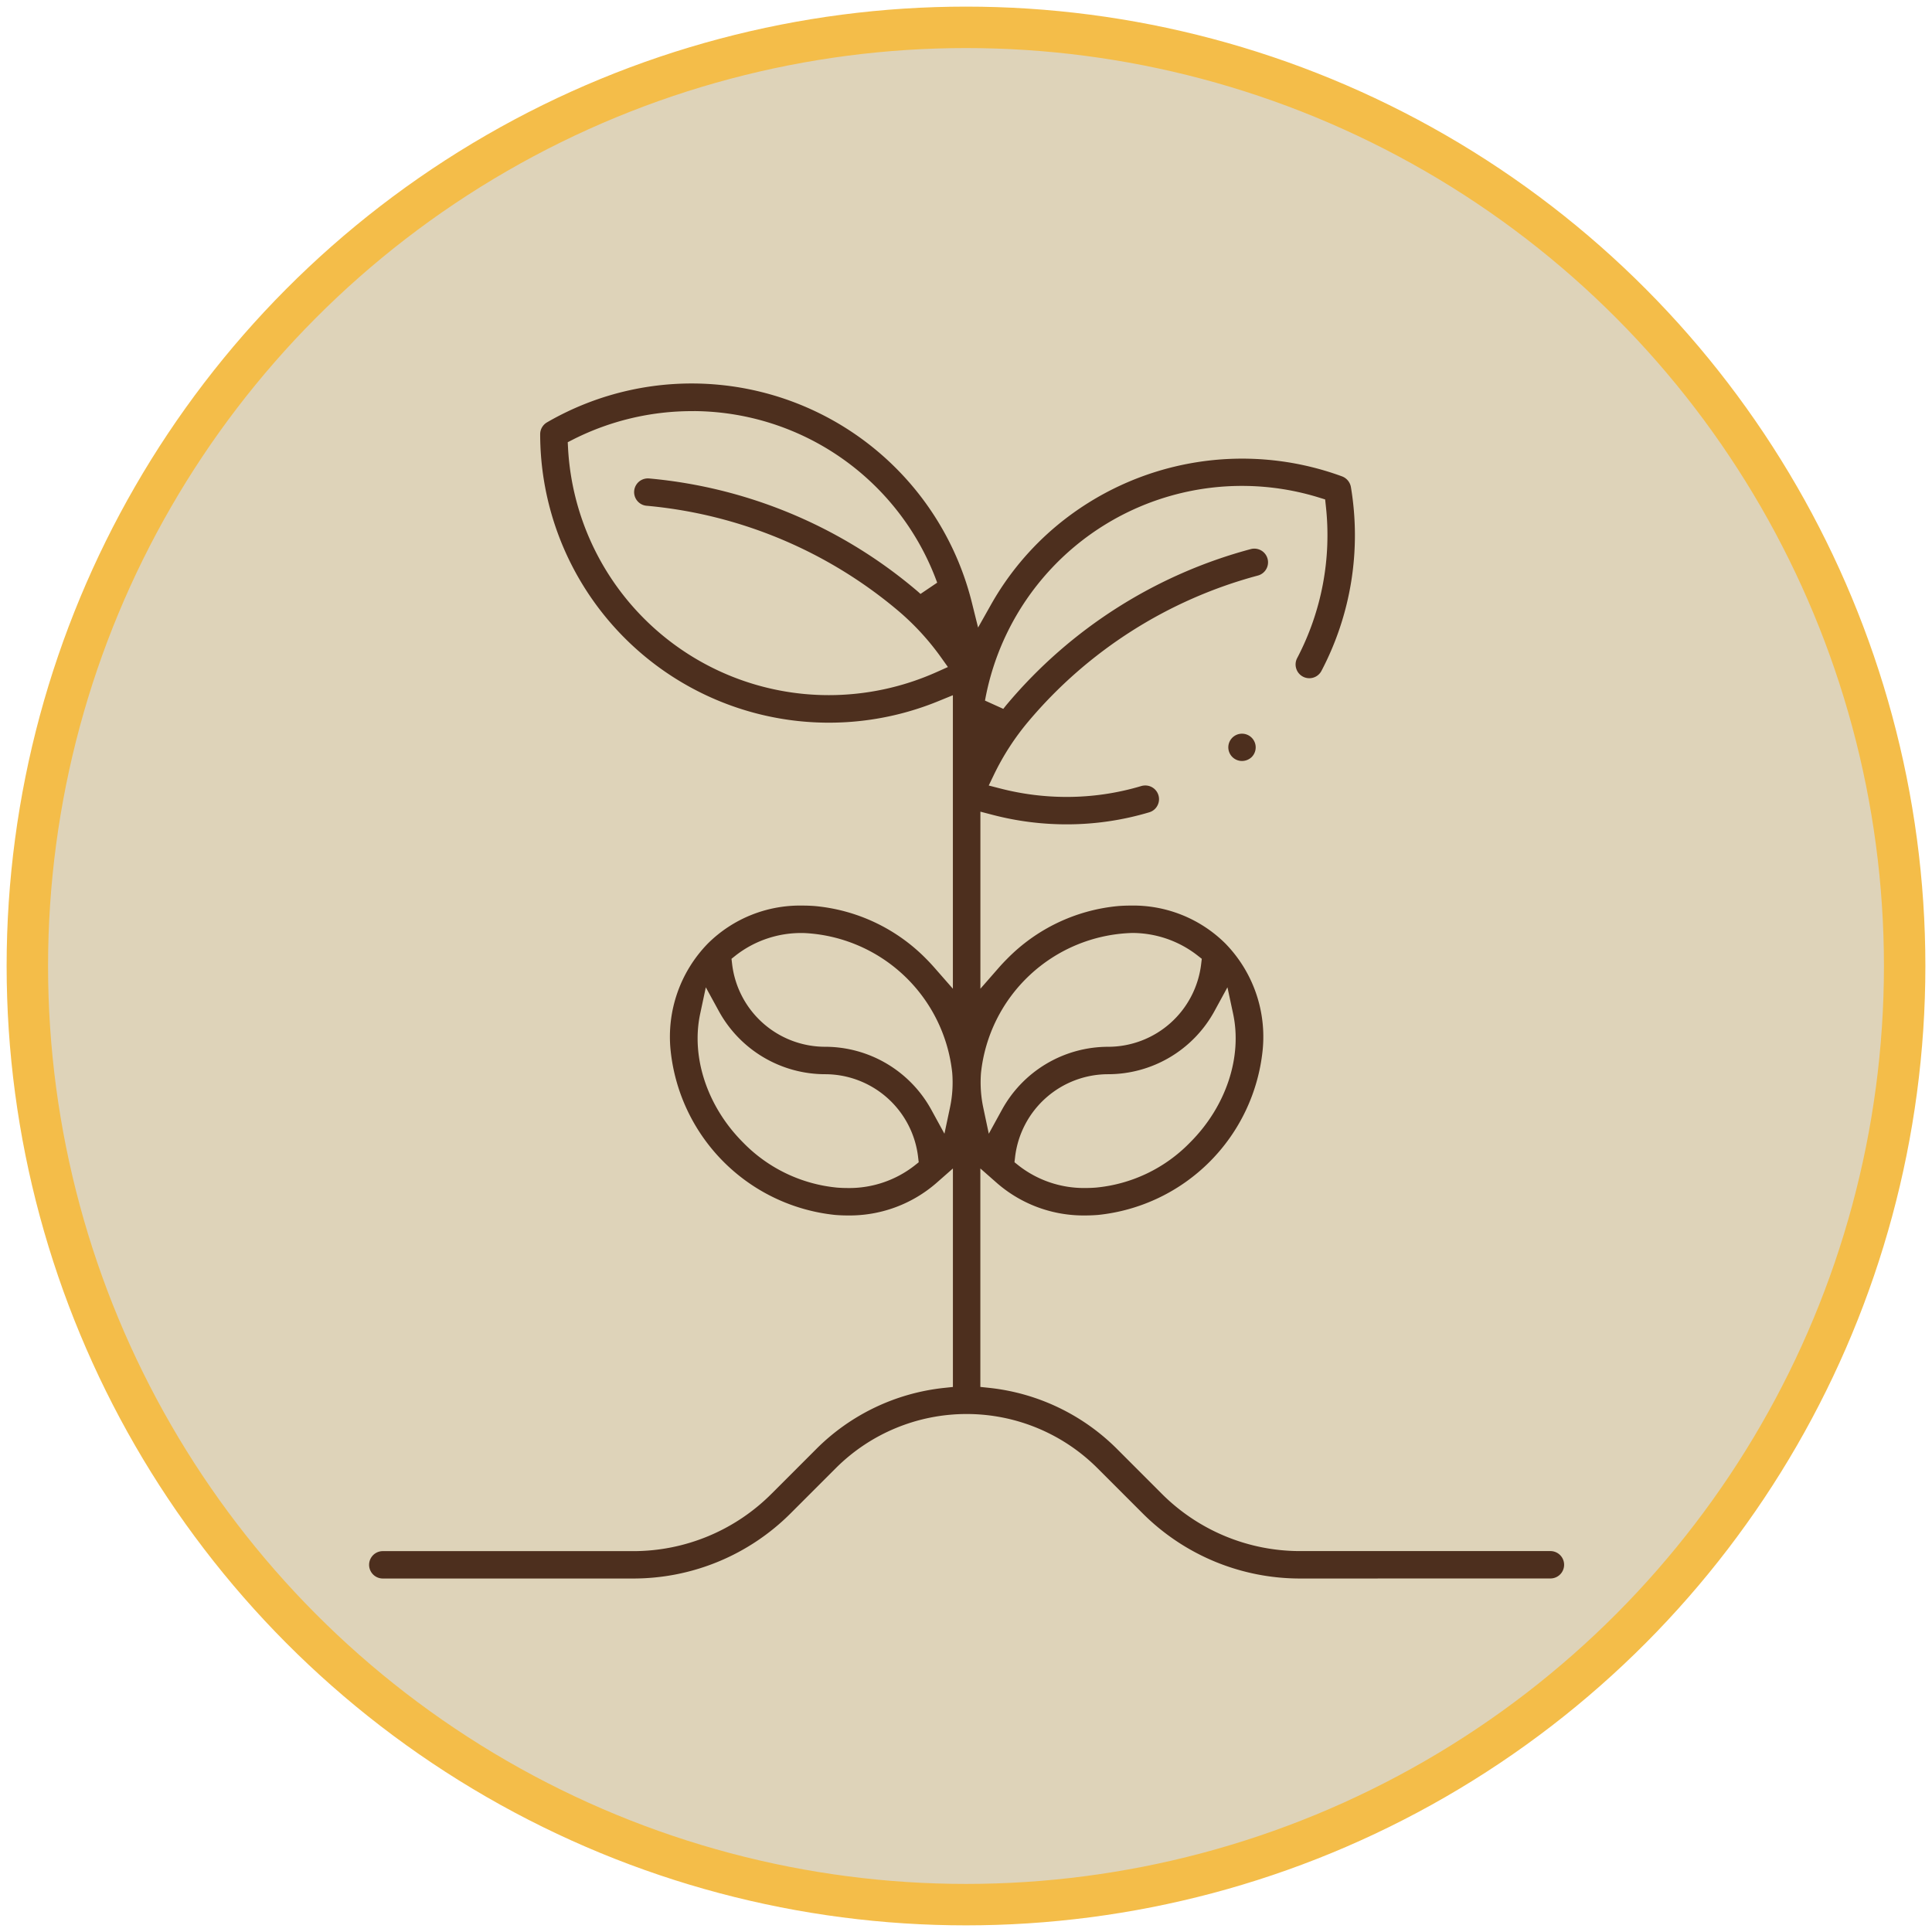 <svg xmlns="http://www.w3.org/2000/svg" xmlns:xlink="http://www.w3.org/1999/xlink" width="195.826" height="195.826" viewBox="0 0 195.826 195.826">
  <defs>
    <clipPath id="clip-path">
      <rect id="Rettangolo_2827" data-name="Rettangolo 2827" width="195.826" height="195.826" fill="none"/>
    </clipPath>
  </defs>
  <g id="crescita" transform="translate(0 0)">
    <g id="Raggruppa_2426" data-name="Raggruppa 2426" transform="translate(0 0)" clip-path="url(#clip-path)">
      <path id="Tracciato_13545" data-name="Tracciato 13545" d="M191.034,95.892A95.141,95.141,0,1,1,95.892.751a95.142,95.142,0,0,1,95.141,95.141" transform="translate(2.022 2.021)" fill="#ded3b9"/>
      <circle id="Ellisse_63" data-name="Ellisse 63" cx="95.141" cy="95.141" r="95.141" transform="translate(2.772 2.771)" fill="none" stroke="#f4bd49" stroke-miterlimit="10" stroke-width="4.2"/>
      <path id="Tracciato_13546" data-name="Tracciato 13546" d="M104.408,131.315a22.371,22.371,0,0,1-15.927-6.6l-4.538-4.538a18.949,18.949,0,0,0-26.769,0l-4.538,4.538a22.354,22.354,0,0,1-15.92,6.6H11.382a1.2,1.2,0,0,1,0-2.4H36.715a19.983,19.983,0,0,0,14.221-5.89l4.542-4.542a21.342,21.342,0,0,1,12.8-6.112l1.078-.114V89.527l-2,1.758a13.216,13.216,0,0,1-8.87,3.231c-.41,0-.827-.018-1.244-.052a18.513,18.513,0,0,1-16.5-16.5,13.345,13.345,0,0,1,3.73-10.7,13.054,13.054,0,0,1,9.461-3.781c.41,0,.831.015,1.244.048a17.94,17.94,0,0,1,11.178,5.325c.281.281.569.595.886.956l2.112,2.411V41.694l-1.662.679a29.083,29.083,0,0,1-40.17-26.85,1.2,1.2,0,0,1,.6-1.045,29.074,29.074,0,0,1,42.8,18.2l.731,2.939,1.488-2.64a28.708,28.708,0,0,1,6.743-8.1,29.2,29.2,0,0,1,28.667-4.908,1.228,1.228,0,0,1,.772.927,29.364,29.364,0,0,1-2.965,18.523,1.2,1.2,0,0,1-1.067.643,1.2,1.2,0,0,1-1.145-.849,1.189,1.189,0,0,1,.085-.92,27.016,27.016,0,0,0,2.925-15.525l-.085-.783-.757-.233A26.651,26.651,0,0,0,72.21,42.628l2.123.96.1-.129c.129-.166.262-.332.4-.495A48.51,48.51,0,0,1,99.393,27.347a1.125,1.125,0,0,1,.31-.044,1.2,1.2,0,0,1,.314,2.363A46.128,46.128,0,0,0,76.675,44.511a25.943,25.943,0,0,0-3.508,5.417l-.635,1.322,1.422.366a27.022,27.022,0,0,0,6.732.853,26.528,26.528,0,0,0,7.633-1.112,1.256,1.256,0,0,1,.351-.048,1.2,1.2,0,0,1,1.056,1.773,1.181,1.181,0,0,1-.716.58,28.949,28.949,0,0,1-8.324,1.211,29.386,29.386,0,0,1-7.419-.949l-1.5-.391V72.222l2.109-2.411c.314-.362.609-.676.89-.956a17.931,17.931,0,0,1,11.171-5.325c.414-.033.838-.048,1.241-.048a13.063,13.063,0,0,1,9.465,3.781,13.345,13.345,0,0,1,3.73,10.7,18.514,18.514,0,0,1-16.5,16.5c-.417.033-.838.052-1.248.052a13.172,13.172,0,0,1-8.863-3.231l-2-1.758v22.726l1.075.114a21.371,21.371,0,0,1,12.807,6.112l4.538,4.542a20,20,0,0,0,14.225,5.89h25.325a1.2,1.2,0,1,1,0,2.4Zm-61.038-57.1c-.96,4.479.724,9.55,4.4,13.228a15.513,15.513,0,0,0,9.668,4.627c.347.026.694.041,1.038.041a10.953,10.953,0,0,0,6.9-2.3l.524-.417-.078-.668A9.685,9.685,0,0,0,56.213,80.2,12.107,12.107,0,0,1,45.6,73.888l-1.555-2.843Zm52.15-.325A12.1,12.1,0,0,1,84.9,80.2a9.691,9.691,0,0,0-9.612,8.523l-.078.668.524.417a10.956,10.956,0,0,0,6.906,2.3c.34,0,.694-.015,1.038-.041a15.476,15.476,0,0,0,9.66-4.627c3.682-3.678,5.373-8.748,4.413-13.228l-.679-3.168Zm-41.555-8a10.958,10.958,0,0,0-6.913,2.3l-.524.417.078.668a9.689,9.689,0,0,0,9.609,8.519A12.1,12.1,0,0,1,66.83,84.106l1.558,2.847.672-3.172a12.41,12.41,0,0,0,.225-3.564A16.05,16.05,0,0,0,53.964,65.885m33.191,0A16.058,16.058,0,0,0,71.83,80.217a12.544,12.544,0,0,0,.225,3.564l.672,3.172,1.562-2.847A12.1,12.1,0,0,1,84.9,77.795a9.685,9.685,0,0,0,9.612-8.519l.081-.668-.532-.417a10.948,10.948,0,0,0-6.909-2.3m-44.447-52.9a26.92,26.92,0,0,0-12.075,2.869l-.7.358.041.787A26.656,26.656,0,0,0,56.608,42.152a26.968,26.968,0,0,0,11-2.36l1.34-.6-.857-1.2a26.061,26.061,0,0,0-4.372-4.742A46.133,46.133,0,0,0,38.192,22.587a1.2,1.2,0,0,1,.107-2.4,1.053,1.053,0,0,1,.114.007,48.478,48.478,0,0,1,26.85,11.219c.166.137.329.281.484.425l.118.107L67.8,30.638A26.6,26.6,0,0,0,42.708,12.986" transform="translate(27.418 28.494)" fill="#4d2f1e"/>
      <path id="Tracciato_13547" data-name="Tracciato 13547" d="M104.408,131.315a22.371,22.371,0,0,1-15.927-6.6l-4.538-4.538a18.949,18.949,0,0,0-26.769,0l-4.538,4.538a22.354,22.354,0,0,1-15.92,6.6H11.382a1.2,1.2,0,0,1,0-2.4H36.715a19.983,19.983,0,0,0,14.221-5.89l4.542-4.542a21.342,21.342,0,0,1,12.8-6.112l1.078-.114V89.527l-2,1.758a13.216,13.216,0,0,1-8.87,3.231c-.41,0-.827-.018-1.244-.052a18.513,18.513,0,0,1-16.5-16.5,13.345,13.345,0,0,1,3.73-10.7,13.054,13.054,0,0,1,9.461-3.781c.41,0,.831.015,1.244.048a17.94,17.94,0,0,1,11.178,5.325c.281.281.569.595.886.956l2.112,2.411V41.694l-1.662.679a29.083,29.083,0,0,1-40.17-26.85,1.2,1.2,0,0,1,.6-1.045,29.074,29.074,0,0,1,42.8,18.2l.731,2.939,1.488-2.64a28.708,28.708,0,0,1,6.743-8.1,29.2,29.2,0,0,1,28.667-4.908,1.228,1.228,0,0,1,.772.927,29.364,29.364,0,0,1-2.965,18.523,1.2,1.2,0,0,1-1.067.643,1.2,1.2,0,0,1-1.145-.849,1.189,1.189,0,0,1,.085-.92,27.016,27.016,0,0,0,2.925-15.525l-.085-.783-.757-.233A26.651,26.651,0,0,0,72.21,42.628l2.123.96.1-.129c.129-.166.262-.332.4-.495A48.51,48.51,0,0,1,99.393,27.347a1.125,1.125,0,0,1,.31-.044,1.2,1.2,0,0,1,.314,2.363A46.128,46.128,0,0,0,76.675,44.511a25.943,25.943,0,0,0-3.508,5.417l-.635,1.322,1.422.366a27.022,27.022,0,0,0,6.732.853,26.528,26.528,0,0,0,7.633-1.112,1.256,1.256,0,0,1,.351-.048,1.2,1.2,0,0,1,1.056,1.773,1.181,1.181,0,0,1-.716.58,28.949,28.949,0,0,1-8.324,1.211,29.386,29.386,0,0,1-7.419-.949l-1.5-.391V72.222l2.109-2.411c.314-.362.609-.676.89-.956a17.931,17.931,0,0,1,11.171-5.325c.414-.033.838-.048,1.241-.048a13.063,13.063,0,0,1,9.465,3.781,13.345,13.345,0,0,1,3.73,10.7,18.514,18.514,0,0,1-16.5,16.5c-.417.033-.838.052-1.248.052a13.172,13.172,0,0,1-8.863-3.231l-2-1.758v22.726l1.075.114a21.371,21.371,0,0,1,12.807,6.112l4.538,4.542a20,20,0,0,0,14.225,5.89h25.325a1.2,1.2,0,1,1,0,2.4Zm-61.038-57.1c-.96,4.479.724,9.55,4.4,13.228a15.513,15.513,0,0,0,9.668,4.627c.347.026.694.041,1.038.041a10.953,10.953,0,0,0,6.9-2.3l.524-.417-.078-.668A9.685,9.685,0,0,0,56.213,80.2,12.107,12.107,0,0,1,45.6,73.888l-1.555-2.843Zm52.15-.325A12.1,12.1,0,0,1,84.9,80.2a9.691,9.691,0,0,0-9.612,8.523l-.078.668.524.417a10.956,10.956,0,0,0,6.906,2.3c.34,0,.694-.015,1.038-.041a15.476,15.476,0,0,0,9.66-4.627c3.682-3.678,5.373-8.748,4.413-13.228l-.679-3.168Zm-41.555-8a10.958,10.958,0,0,0-6.913,2.3l-.524.417.078.668a9.689,9.689,0,0,0,9.609,8.519A12.1,12.1,0,0,1,66.83,84.106l1.558,2.847.672-3.172a12.41,12.41,0,0,0,.225-3.564A16.05,16.05,0,0,0,53.964,65.885Zm33.191,0A16.058,16.058,0,0,0,71.83,80.217a12.544,12.544,0,0,0,.225,3.564l.672,3.172,1.562-2.847A12.1,12.1,0,0,1,84.9,77.795a9.685,9.685,0,0,0,9.612-8.519l.081-.668-.532-.417A10.948,10.948,0,0,0,87.155,65.885Zm-44.447-52.9a26.92,26.92,0,0,0-12.075,2.869l-.7.358.041.787A26.656,26.656,0,0,0,56.608,42.152a26.968,26.968,0,0,0,11-2.36l1.34-.6-.857-1.2a26.061,26.061,0,0,0-4.372-4.742A46.133,46.133,0,0,0,38.192,22.587a1.2,1.2,0,0,1,.107-2.4,1.053,1.053,0,0,1,.114.007,48.478,48.478,0,0,1,26.85,11.219c.166.137.329.281.484.425l.118.107L67.8,30.638A26.6,26.6,0,0,0,42.708,12.986Z" transform="translate(27.418 28.494)" fill="none" stroke="#4d2f1e" stroke-miterlimit="10" stroke-width="0.375"/>
      <path id="Tracciato_13548" data-name="Tracciato 13548" d="M34.968,22.59a1.2,1.2,0,0,1-1.2-1.2,1.2,1.2,0,1,1,2.053.853,1.241,1.241,0,0,1-.849.351" transform="translate(90.92 54.355)" fill="#4d2f1e"/>
      <path id="Tracciato_13549" data-name="Tracciato 13549" d="M34.968,22.59a1.2,1.2,0,0,1-1.2-1.2,1.2,1.2,0,1,1,2.053.853A1.241,1.241,0,0,1,34.968,22.59Z" transform="translate(90.92 54.355)" fill="none" stroke="#4d2f1e" stroke-miterlimit="10" stroke-width="0.375"/>
    </g>
  </g>
</svg>
